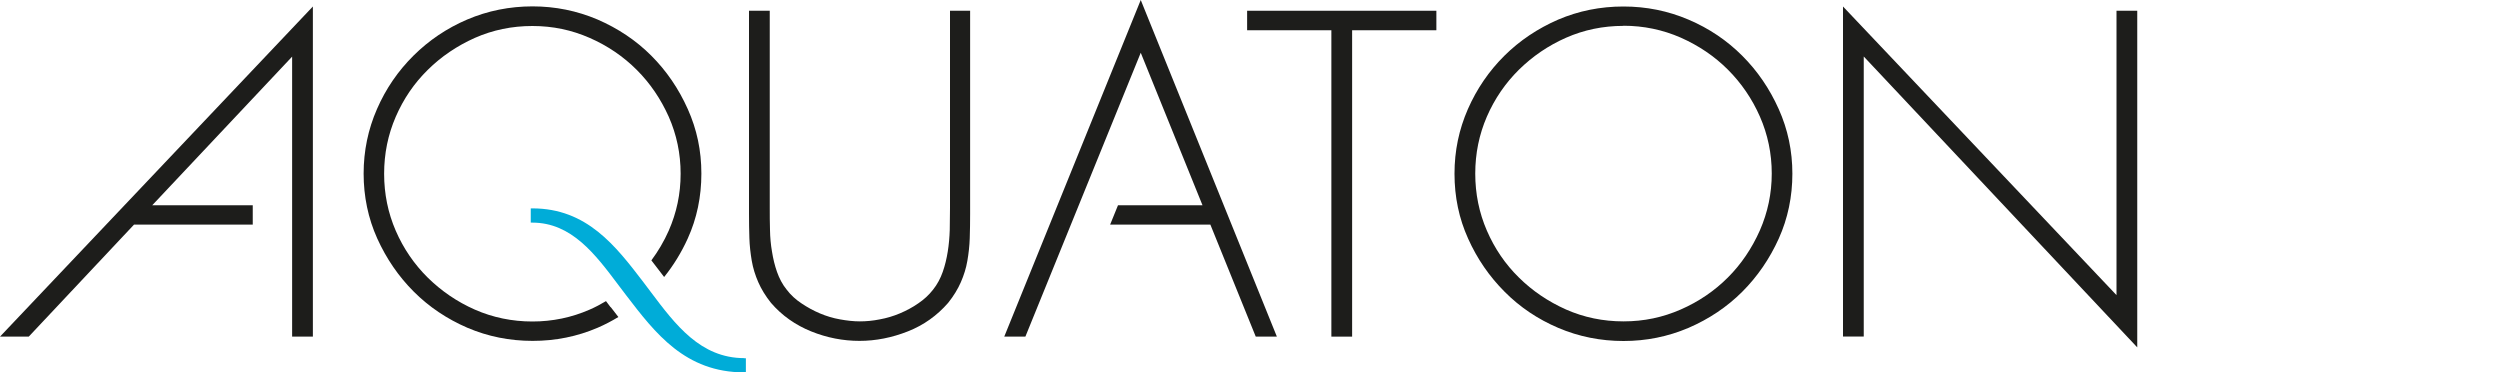 <?xml version="1.0" encoding="UTF-8"?> <svg xmlns="http://www.w3.org/2000/svg" id="_Слой_1" data-name="Слой_1" viewBox="0 0 200 29.78"><defs><style> .cls-1 { fill: none; } .cls-2 { fill: #00acd8; } .cls-3 { fill: #1d1d1b; } </style></defs><g><path class="cls-3" d="M75.95.86h1.66v16.25c0,.67-.01,1.31-.03,1.94-.02.62-.09,1.23-.19,1.81-.1.59-.28,1.16-.52,1.71-.24.55-.58,1.11-1.02,1.66-.88,1.01-1.95,1.78-3.22,2.28s-2.56.76-3.87.76-2.61-.25-3.87-.76-2.34-1.27-3.21-2.28c-.44-.55-.78-1.11-1.02-1.66-.24-.55-.42-1.12-.52-1.71-.1-.59-.17-1.19-.19-1.81-.02-.62-.03-1.27-.03-1.94V.86h1.66v15.76c0,.6,0,1.19.02,1.78.01.59.06,1.16.16,1.73.09.57.22,1.11.4,1.62s.43,1,.78,1.43c.32.42.71.78,1.18,1.09.46.31.95.58,1.47.8s1.05.38,1.61.48,1.08.16,1.59.16,1.04-.05,1.59-.16c.55-.1,1.09-.26,1.61-.48s1.01-.48,1.47-.8c.46-.31.85-.67,1.18-1.09.35-.44.6-.92.78-1.43s.31-1.06.4-1.62c.09-.56.14-1.14.16-1.73.01-.59.02-1.18.02-1.78V.86Z"></path><path class="cls-3" d="M108.17,26.93h-1.66V2.42h-6.74V.86h15.14v1.56h-6.74v24.51Z"></path><path class="cls-3" d="M129.88.52c1.82,0,3.56.35,5.2,1.05,1.65.7,3.08,1.67,4.3,2.89,1.22,1.22,2.19,2.64,2.92,4.27s1.09,3.35,1.09,5.17-.36,3.57-1.09,5.19c-.73,1.61-1.7,3.03-2.92,4.25-1.22,1.22-2.66,2.18-4.3,2.89-1.65.7-3.38,1.05-5.2,1.05s-3.58-.35-5.22-1.05c-1.64-.7-3.07-1.66-4.29-2.89-1.22-1.22-2.2-2.64-2.92-4.25-.73-1.61-1.09-3.34-1.09-5.19s.36-3.54,1.07-5.17c.71-1.62,1.69-3.05,2.92-4.27,1.23-1.22,2.67-2.18,4.3-2.89,1.64-.7,3.38-1.05,5.22-1.05ZM129.88,2.07c-1.64,0-3.17.32-4.6.95-1.43.63-2.68,1.49-3.77,2.56-1.08,1.07-1.94,2.32-2.56,3.75-.62,1.43-.93,2.95-.93,4.56s.31,3.13.93,4.56,1.47,2.68,2.56,3.75c1.08,1.07,2.34,1.92,3.77,2.56,1.43.63,2.96.95,4.6.95s3.14-.32,4.58-.95c1.44-.63,2.7-1.49,3.77-2.56,1.07-1.07,1.92-2.33,2.56-3.77.63-1.44.95-2.96.95-4.55s-.32-3.13-.95-4.56c-.63-1.43-1.49-2.68-2.56-3.75-1.07-1.07-2.33-1.92-3.77-2.56-1.44-.63-2.97-.95-4.58-.95Z"></path><path class="cls-3" d="M170.98,27.79l-21.88-23.27v22.4h-1.66V.52l21.88,23.09V.86h1.66v26.93Z"></path><polygon class="cls-3" points="0 26.93 2.3 26.93 10.72 17.97 20.22 17.97 20.22 16.42 12.18 16.42 23.37 4.53 23.37 26.93 25.03 26.93 25.03 .52 0 26.93"></polygon><polygon class="cls-3" points="102.15 26.93 91.26 0 80.34 26.93 82.03 26.93 91.26 4.22 96.2 16.42 89.44 16.42 88.81 17.97 96.83 17.97 100.46 26.93 102.15 26.93"></polygon><path class="cls-3" d="M48.85,24.58l-.37-.49c-.42.25-.85.48-1.31.68-1.44.63-2.97.95-4.58.95s-3.17-.32-4.6-.95c-1.43-.63-2.68-1.49-3.77-2.56-1.08-1.07-1.94-2.32-2.56-3.75s-.93-2.95-.93-4.56.31-3.13.93-4.56c.62-1.43,1.47-2.68,2.56-3.75,1.08-1.07,2.34-1.92,3.77-2.56,1.43-.63,2.96-.95,4.6-.95s3.14.32,4.58.95c1.44.63,2.7,1.49,3.77,2.56,1.07,1.07,1.92,2.32,2.56,3.75.63,1.43.95,2.95.95,4.56s-.32,3.11-.95,4.55c-.38.86-.85,1.65-1.39,2.38.2.26.4.52.6.78l.42.55c.75-.93,1.38-1.96,1.89-3.08.73-1.61,1.09-3.34,1.09-5.19s-.36-3.54-1.09-5.17-1.7-3.05-2.92-4.27c-1.22-1.22-2.66-2.18-4.3-2.89-1.65-.7-3.38-1.05-5.2-1.05s-3.58.35-5.22,1.05c-1.64.7-3.07,1.67-4.3,2.89-1.23,1.22-2.21,2.64-2.92,4.27-.71,1.62-1.07,3.35-1.07,5.17s.36,3.57,1.09,5.19c.73,1.61,1.7,3.03,2.92,4.25,1.22,1.22,2.65,2.18,4.29,2.89,1.64.7,3.38,1.05,5.22,1.05s3.56-.35,5.2-1.05c.58-.25,1.13-.54,1.66-.86-.2-.26-.41-.53-.61-.79Z"></path><path class="cls-2" d="M59.54,28.65c-3.5,0-5.51-2.68-7.46-5.27-.2-.27-.41-.54-.61-.81-2.22-2.9-4.52-5.9-8.88-5.9h-.13v1.14h.13c3.14,0,5.04,2.54,6.88,4.99.21.28.42.56.63.83,2.32,3.03,4.72,6.16,9.44,6.16h.13v-1.13h-.13Z"></path></g><rect class="cls-1" width="200" height="29.78"></rect></svg> 